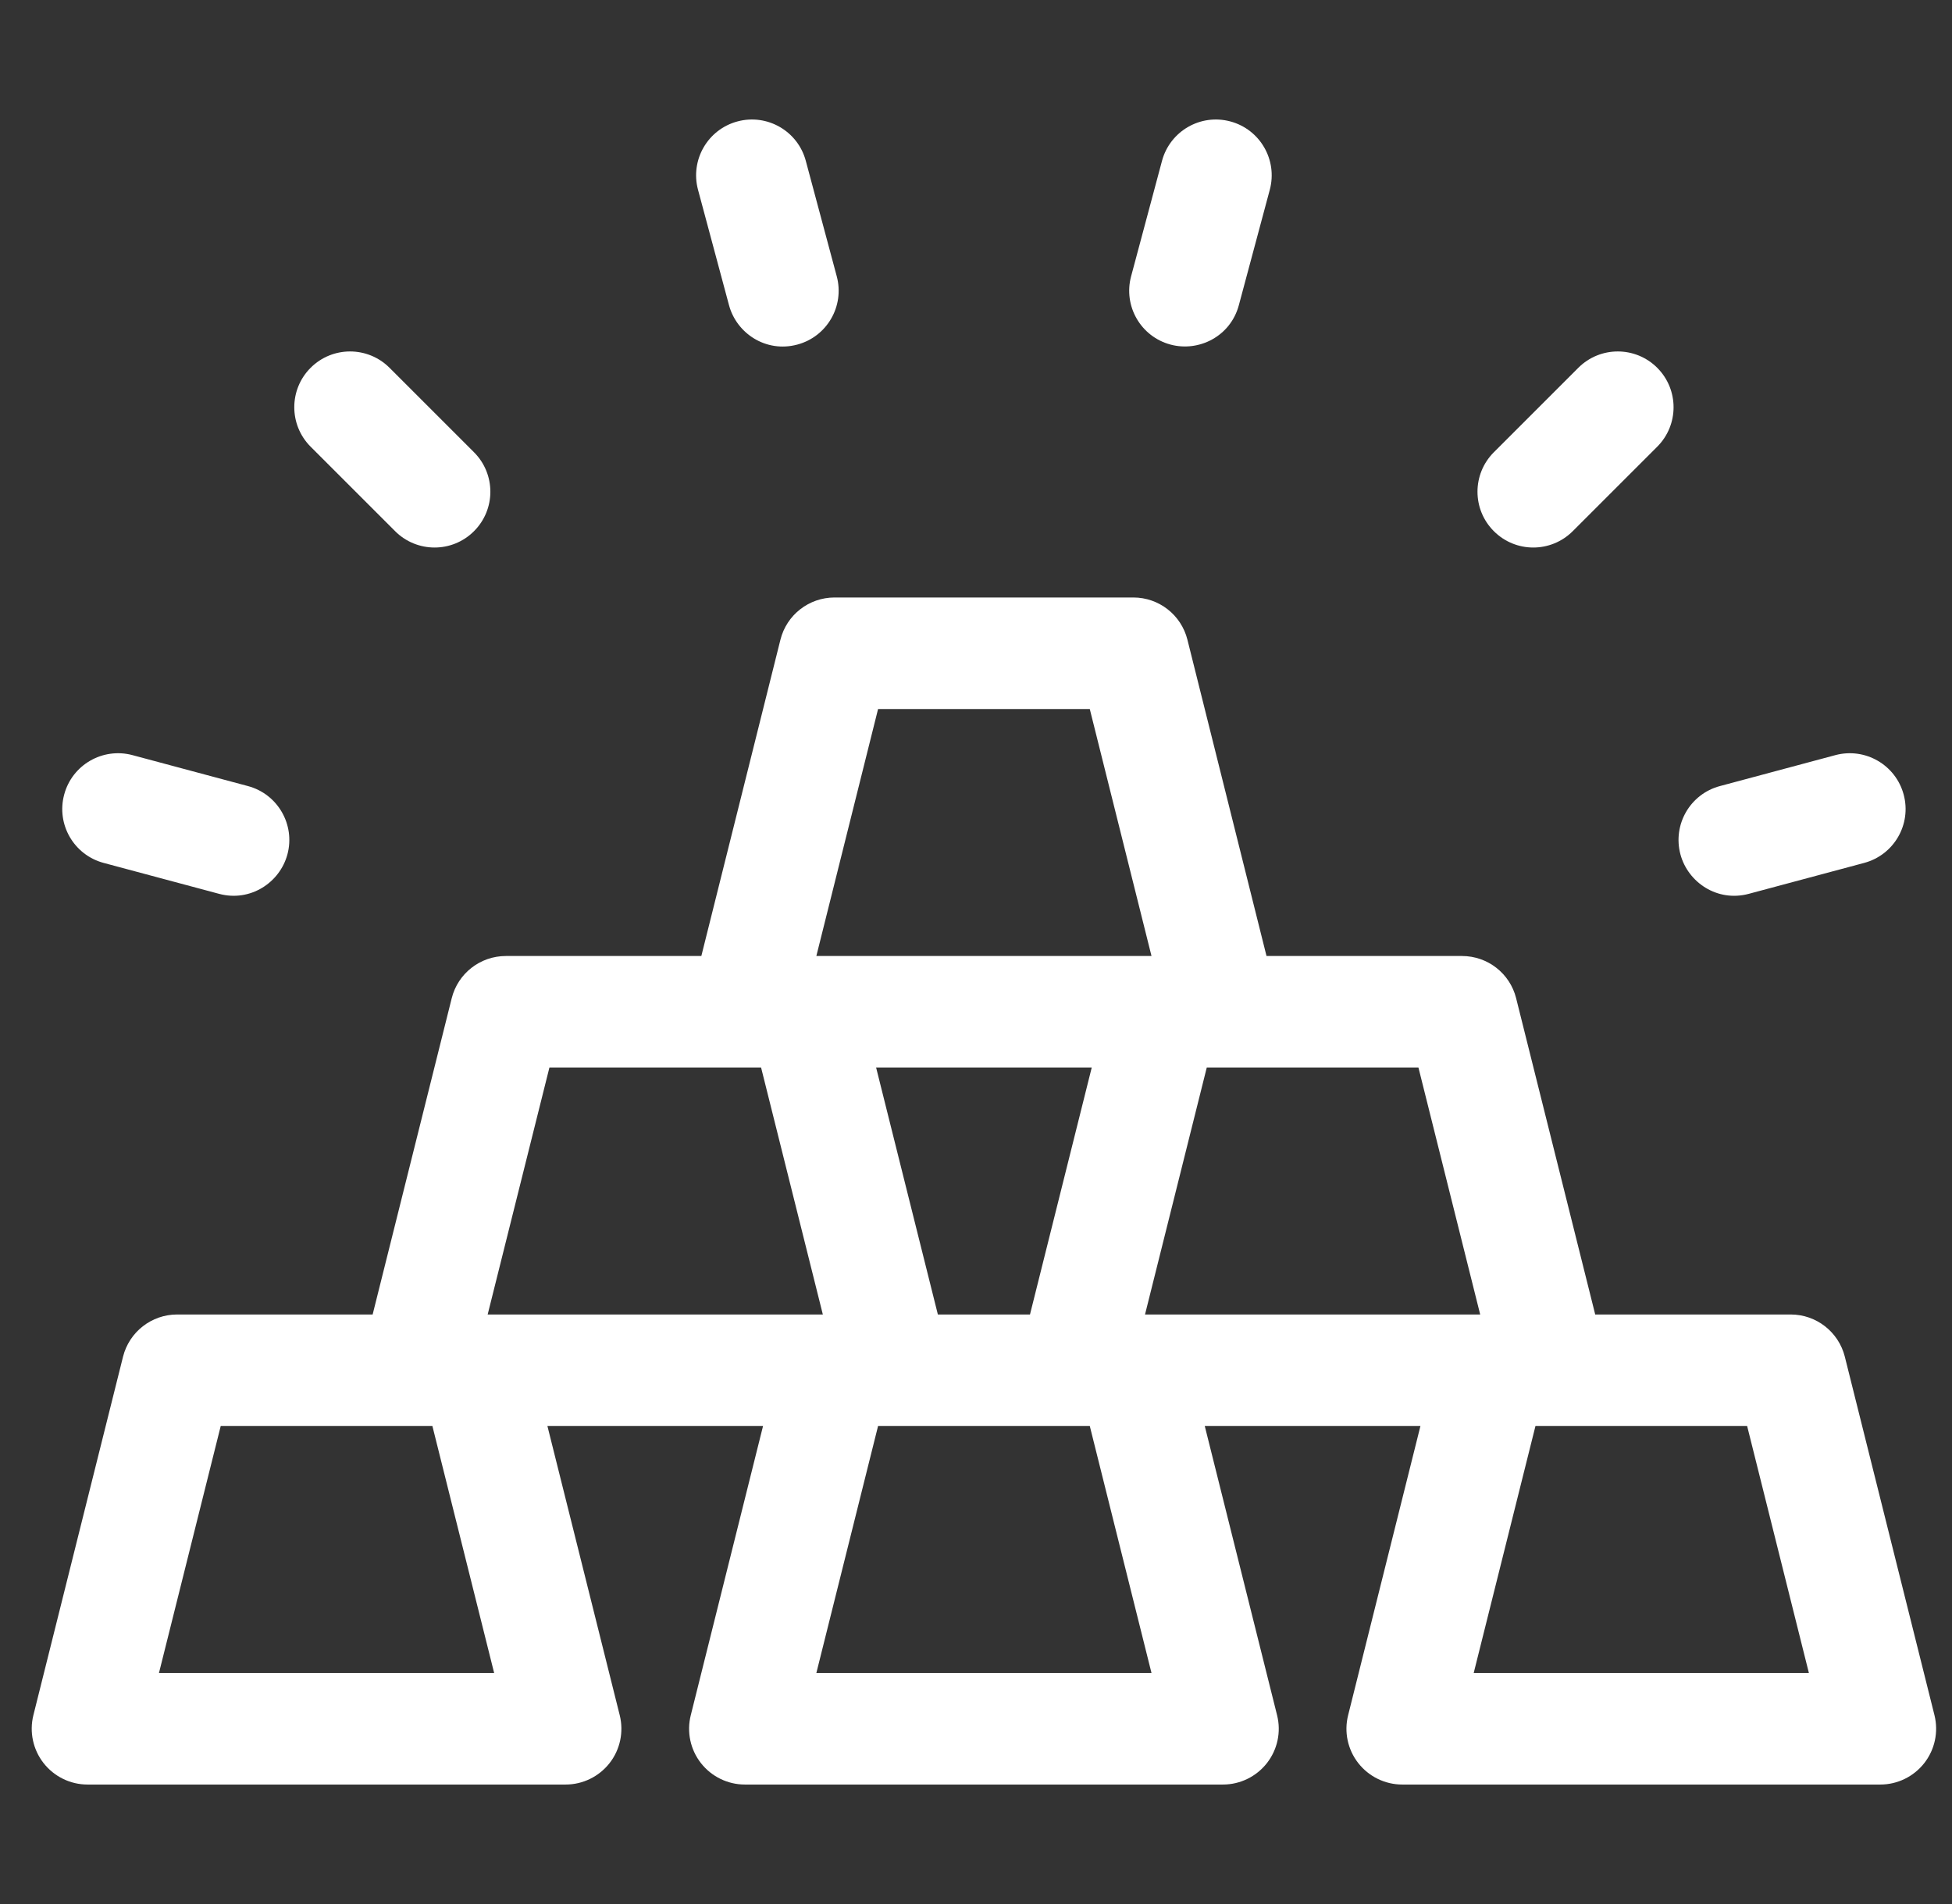 <svg width="41" height="40" viewBox="0 0 41 40" fill="none" xmlns="http://www.w3.org/2000/svg">
<rect x="0" y="0" width="41" height="40" fill="#333333" stroke="none"/>
<g clip-path="url(#clip0_7296_4933)">
<path d="M40.632 36.034L38.749 28.502C38.618 27.981 38.15 27.615 37.612 27.615H33.506L31.845 20.971C31.715 20.449 31.246 20.084 30.708 20.084H26.602L24.941 13.44C24.811 12.918 24.342 12.552 23.805 12.552H17.529C16.991 12.552 16.522 12.918 16.392 13.44L14.731 20.084H10.625C10.087 20.084 9.618 20.45 9.488 20.971L7.827 27.615H3.721C3.183 27.615 2.715 27.981 2.584 28.502L0.701 36.034C0.614 36.384 0.693 36.755 0.915 37.039C1.137 37.323 1.478 37.49 1.838 37.49H11.88C12.241 37.49 12.582 37.323 12.804 37.039C13.026 36.755 13.104 36.384 13.017 36.034L11.498 29.958H16.027L14.509 36.034C14.421 36.384 14.5 36.755 14.722 37.039C14.944 37.323 15.285 37.49 15.646 37.49H25.687C26.048 37.49 26.389 37.323 26.611 37.039C26.833 36.755 26.912 36.384 26.824 36.034L25.305 29.958H29.835L28.316 36.034C28.228 36.384 28.307 36.755 28.529 37.039C28.751 37.323 29.092 37.49 29.453 37.49H39.495C39.855 37.49 40.196 37.323 40.418 37.039C40.64 36.755 40.719 36.384 40.632 36.034ZM18.443 14.896H22.89L24.186 20.083H17.147L18.443 14.896ZM22.931 22.427L21.634 27.615H19.699L18.402 22.427H22.931ZM3.339 35.146L4.636 29.958H9.082L10.379 35.146H3.339ZM10.243 27.615L11.54 22.427H15.986L17.283 27.615H10.243ZM17.147 35.146L18.443 29.958H22.89L24.186 35.146H17.147ZM24.05 27.615L25.347 22.427H29.793L31.09 27.615H24.05ZM30.954 35.146L32.251 29.958H36.697L37.994 35.146H30.954Z" fill="white"/>
<path d="M33.034 11.159L34.809 9.384C35.266 8.926 35.266 8.185 34.809 7.727C34.351 7.269 33.609 7.269 33.151 7.727L31.376 9.502C30.919 9.96 30.919 10.702 31.377 11.159C31.834 11.617 32.576 11.617 33.034 11.159Z" fill="white"/>
<path d="M8.299 11.159C8.757 11.617 9.499 11.617 9.956 11.159C10.414 10.702 10.414 9.96 9.957 9.502L8.182 7.727C7.724 7.269 6.982 7.269 6.524 7.727C6.067 8.184 6.067 8.926 6.524 9.384L8.299 11.159Z" fill="white"/>
<path d="M15.312 6.411C15.47 7.002 16.088 7.416 16.747 7.239C17.372 7.072 17.743 6.429 17.575 5.804L16.925 3.379C16.758 2.754 16.115 2.383 15.49 2.551C14.865 2.718 14.494 3.361 14.661 3.986L15.312 6.411Z" fill="white"/>
<path d="M24.586 7.239C25.182 7.399 25.846 7.065 26.021 6.411L26.671 3.986C26.838 3.361 26.467 2.718 25.842 2.551C25.217 2.383 24.575 2.754 24.407 3.379L23.758 5.804C23.59 6.429 23.961 7.072 24.586 7.239Z" fill="white"/>
<path d="M36.731 18.778L39.156 18.128C39.782 17.96 40.153 17.318 39.985 16.693C39.818 16.068 39.175 15.697 38.55 15.864L36.125 16.514C35.499 16.681 35.129 17.324 35.296 17.949C35.454 18.537 36.069 18.955 36.731 18.778Z" fill="white"/>
<path d="M2.176 18.128L4.602 18.778C5.256 18.953 5.877 18.544 6.037 17.949C6.204 17.324 5.833 16.681 5.208 16.514L2.783 15.864C2.158 15.697 1.515 16.067 1.348 16.693C1.18 17.318 1.551 17.96 2.176 18.128Z" fill="white"/>
</g>
<defs>
<clipPath id="clip0_7296_4933">
<rect width="40" height="40" fill="white" transform="translate(0.667)"/>
</clipPath>
</defs>
</svg>
